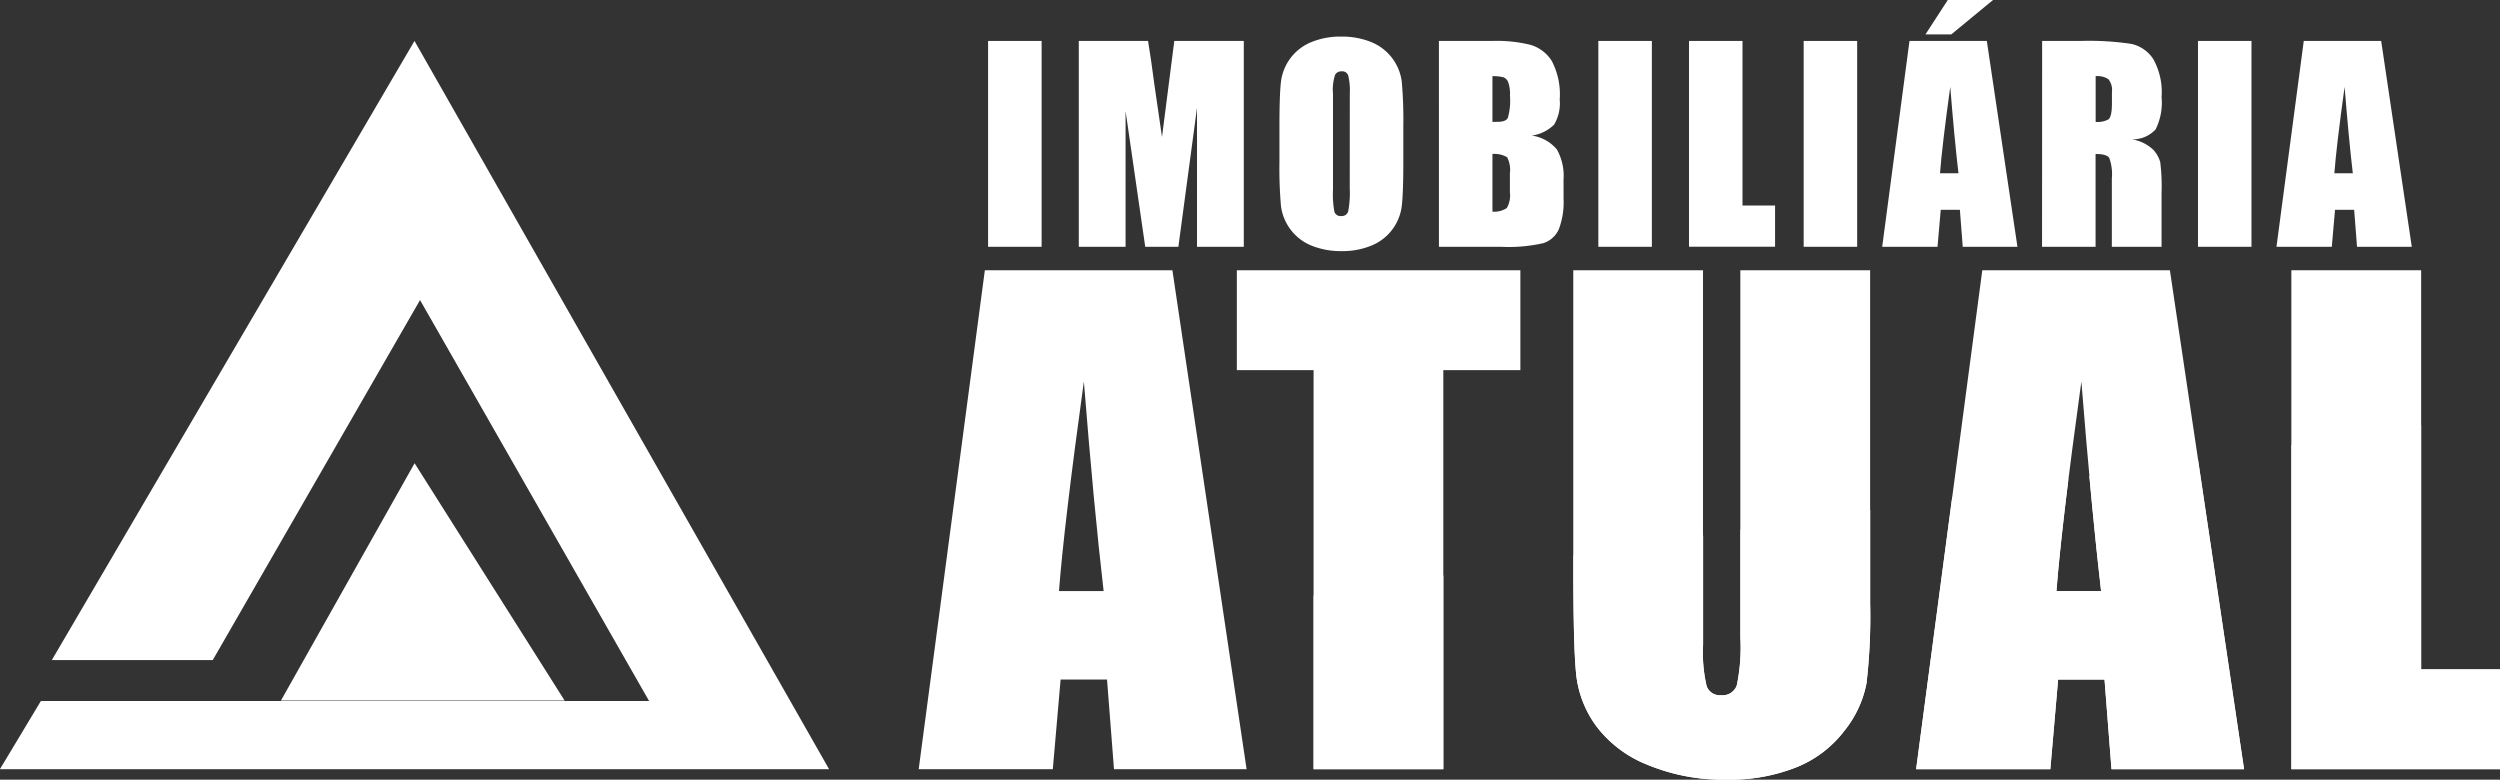 <svg xmlns="http://www.w3.org/2000/svg" width="122" height="38.047" viewBox="0 0 122 38.047"><rect x="0" y="0" width="122" height="38.047" fill="#333333" stroke="none"/><g transform="translate(-93.225 -195.434)"><g transform="translate(138.057 208.622)"><path d="M346.466,266.286l3.621,24.348h-6.471l-.34-4.376h-2.265l-.381,4.376h-6.545l3.229-24.348Zm-3.356,15.656q-.481-4.137-.964-10.227-.967,6.993-1.215,10.227Z" transform="translate(-334.085 -266.286)" fill="#fff"/><path d="M431.336,266.286v4.873h-3.76v19.475h-6.331V271.159H417.5v-4.873Z" transform="translate(-401.974 -266.286)" fill="#fff"/><path d="M520.205,266.286v16.272a28.214,28.214,0,0,1-.18,3.888,5.276,5.276,0,0,1-1.068,2.3,5.541,5.541,0,0,1-2.339,1.79,8.8,8.8,0,0,1-3.421.609,9.627,9.627,0,0,1-3.85-.722,5.793,5.793,0,0,1-2.5-1.88,5.2,5.2,0,0,1-.978-2.444q-.151-1.286-.15-5.406V266.286h6.331v18.257a7.189,7.189,0,0,0,.173,2.038.677.677,0,0,0,.7.444.732.732,0,0,0,.775-.489,9.12,9.12,0,0,0,.173-2.308V266.286Z" transform="translate(-473.775 -266.286)" fill="#fff"/><path d="M607.984,266.286l3.621,24.348h-6.471l-.34-4.376h-2.265l-.38,4.376H595.6l3.229-24.348Zm-3.356,15.656q-.481-4.137-.964-10.227-.967,6.993-1.215,10.227Z" transform="translate(-546.925 -266.286)" fill="#fff"/><path d="M700.3,266.286v19.475h3.85v4.873H693.966V266.286Z" transform="translate(-626.98 -266.286)" fill="#fff"/></g><g transform="translate(141.444 195.434)"><g transform="translate(0 0)"><path d="M354.893,206.168v10.045h-2.612V206.168Z" transform="translate(-352.281 -204.17)" fill="#fff"/><path d="M384.1,206.168v10.045h-2.283l0-6.782-.909,6.782H379.29l-.959-6.627,0,6.627h-2.283V206.168h3.38q.151.906.31,2.135l.371,2.555.6-4.691Z" transform="translate(-371.622 -204.17)" fill="#fff"/><path d="M434.719,211.127q0,1.514-.072,2.144a2.4,2.4,0,0,1-1.461,1.951,3.69,3.69,0,0,1-1.489.279,3.785,3.785,0,0,1-1.449-.264,2.415,2.415,0,0,1-1.5-1.939,21.223,21.223,0,0,1-.074-2.172v-1.719q0-1.514.071-2.144a2.4,2.4,0,0,1,1.461-1.951,3.692,3.692,0,0,1,1.489-.279,3.782,3.782,0,0,1,1.449.264,2.415,2.415,0,0,1,1.5,1.939,21.245,21.245,0,0,1,.075,2.172Zm-2.612-3.3a3.109,3.109,0,0,0-.078-.9.309.309,0,0,0-.32-.2.357.357,0,0,0-.313.158,2.243,2.243,0,0,0-.109.934v4.691a4.623,4.623,0,0,0,.071,1.08.311.311,0,0,0,.332.2.321.321,0,0,0,.341-.236,4.966,4.966,0,0,0,.074-1.123Z" transform="translate(-414.456 -203.247)" fill="#fff"/><path d="M470.473,206.168h2.606a6.869,6.869,0,0,1,1.871.192,1.853,1.853,0,0,1,1.027.778,3.5,3.5,0,0,1,.391,1.888,2.033,2.033,0,0,1-.276,1.228,1.927,1.927,0,0,1-1.089.533,1.933,1.933,0,0,1,1.229.68,2.622,2.622,0,0,1,.323,1.456v.931a3.7,3.7,0,0,1-.233,1.509,1.254,1.254,0,0,1-.741.67,7.606,7.606,0,0,1-2.085.18h-3.022Zm2.612,1.719v2.234q.168-.006.261-.006.385,0,.49-.189a3.1,3.1,0,0,0,.105-1.083,1.751,1.751,0,0,0-.087-.661.418.418,0,0,0-.227-.239A2.008,2.008,0,0,0,473.085,207.887Zm0,3.8v2.811a1.114,1.114,0,0,0,.7-.174,1.219,1.219,0,0,0,.152-.763v-.937a1.324,1.324,0,0,0-.136-.782A1.225,1.225,0,0,0,473.085,211.684Z" transform="translate(-448.473 -204.17)" fill="#fff"/><path d="M514.883,206.168v10.045h-2.612V206.168Z" transform="translate(-482.491 -204.17)" fill="#fff"/><path d="M538.647,206.168V214.2h1.589v2.01h-4.2V206.168Z" transform="translate(-501.832 -204.17)" fill="#fff"/><path d="M568.711,206.168v10.045H566.1V206.168Z" transform="translate(-526.3 -204.17)" fill="#fff"/><path d="M591.787,197.432l1.494,10.045h-2.669l-.14-1.805h-.934l-.157,1.805h-2.7l1.332-10.045Zm.306-2-2.041,1.681h-1.26l1.092-1.681Zm-1.69,8.457q-.2-1.707-.4-4.219-.4,2.885-.5,4.219Z" transform="translate(-543.049 -195.434)" fill="#fff"/><path d="M628.626,206.168h1.849a14.145,14.145,0,0,1,2.5.143,1.723,1.723,0,0,1,1.067.729,3.309,3.309,0,0,1,.413,1.871,2.924,2.924,0,0,1-.292,1.576,1.531,1.531,0,0,1-1.148.484,1.963,1.963,0,0,1,1.042.515,1.541,1.541,0,0,1,.332.593,9.375,9.375,0,0,1,.065,1.486v2.649h-2.426v-3.338a2.3,2.3,0,0,0-.127-1q-.127-.192-.667-.192v4.529h-2.612Zm2.612,1.719v2.234a1.151,1.151,0,0,0,.617-.121q.177-.121.177-.785v-.552a.838.838,0,0,0-.171-.627A.971.971,0,0,0,631.238,207.887Z" transform="translate(-577.189 -204.17)" fill="#fff"/><path d="M672.1,206.168v10.045H669.49V206.168Z" transform="translate(-610.447 -204.17)" fill="#fff"/><path d="M695.178,206.168l1.494,10.045H694l-.14-1.806h-.934l-.157,1.806h-2.7l1.332-10.045Zm-1.384,6.459q-.2-1.707-.4-4.219-.4,2.885-.5,4.219Z" transform="translate(-627.196 -204.17)" fill="#fff"/></g></g><g transform="translate(93.225 197.432)"><path d="M166.879,328.462h13.843l-7.321-11.58Z" transform="translate(-153.169 -296.274)" fill="#fff"/><path d="M95.754,236.382h7.853l10.116-17.569L124.9,238.378H95.221l-2,3.328h40.463l-20.232-35.538Z" transform="translate(-93.225 -206.168)" fill="#fff"/></g><path d="M443.95,355.768v-9.452l-6.331.974v8.478Z" transform="translate(-280.29 -122.797)" fill="#fff"/><path d="M505.873,337.223a5.2,5.2,0,0,0,.978,2.444,5.793,5.793,0,0,0,2.5,1.88,9.626,9.626,0,0,0,3.85.722,8.8,8.8,0,0,0,3.421-.609,5.541,5.541,0,0,0,2.339-1.79,5.277,5.277,0,0,0,1.068-2.3,28.215,28.215,0,0,0,.18-3.888V329.1l-6.331.974v5.276a9.12,9.12,0,0,1-.173,2.308.732.732,0,0,1-.775.489.677.677,0,0,1-.7-.444,7.19,7.19,0,0,1-.173-2.038v-5.311l-6.331.974v.487Q505.723,335.937,505.873,337.223Z" transform="translate(-335.718 -108.787)" fill="#fff"/><path d="M602.149,330.994l.38-4.376h2.265l.34,4.376H611.6l-2.248-15.118-5.3.815q.287,3.149.573,5.61h-2.18q.154-2,.584-5.452l-5.669.872-1.76,13.273Z" transform="translate(-408.868 -98.024)" fill="#fff"/><path d="M704.148,323.67V318.8H700.3v-11.92l-6.331.974V323.67Z" transform="translate(-488.923 -90.7)" fill="#fff"/></g></svg>